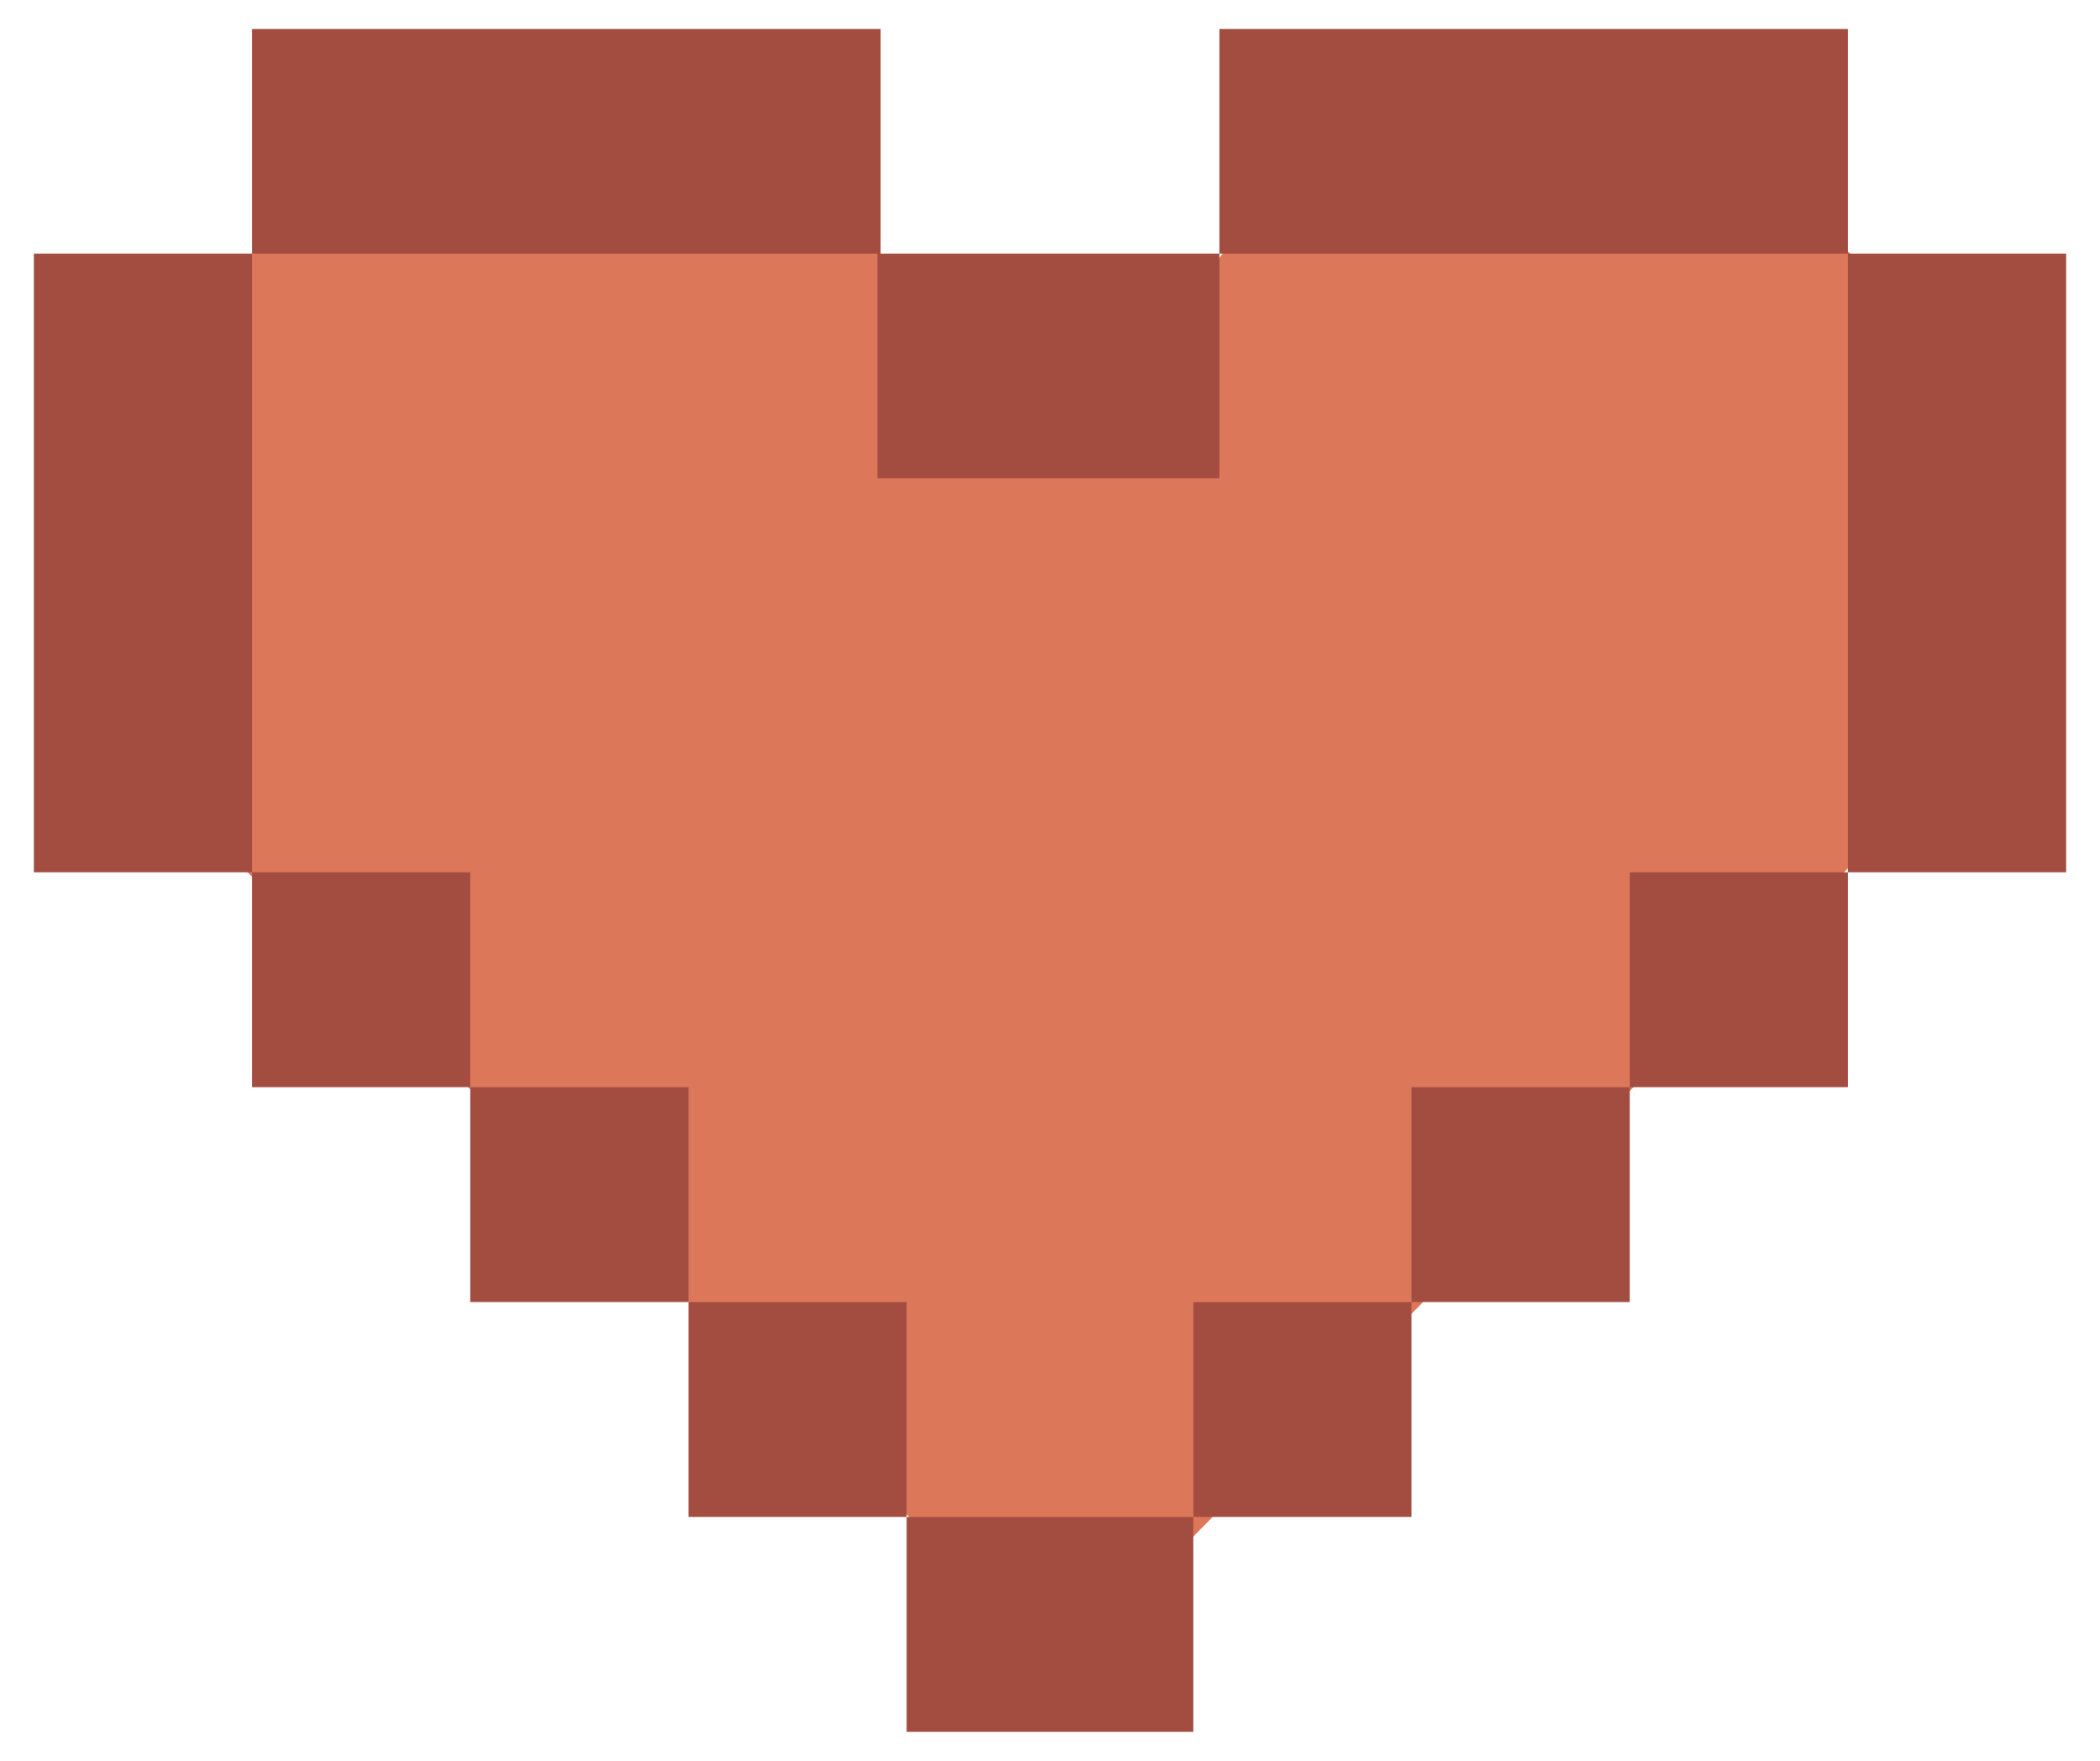 <svg width="31" height="26" viewBox="0 0 31 26" fill="none" xmlns="http://www.w3.org/2000/svg">
<path d="M14.779 23.721L2.519 11.774L2.808 4.923L5.067 2.014H11.75L14.37 5.764H16.317L18.649 3.048L24.418 1.245L28.986 5.187V11.077L16.606 23.721H14.779Z" fill="#DD775A"/>
<rect x="0.5" y="3.745" width="3.221" height="9.135" fill="#A34D41"/>
<rect x="3.721" y="12.88" width="3.221" height="3.173" fill="#A34D41"/>
<rect x="24.058" y="12.88" width="3.221" height="3.173" fill="#A34D41"/>
<rect x="6.942" y="16.053" width="3.221" height="3.173" fill="#A34D41"/>
<rect x="10.163" y="19.226" width="3.221" height="3.173" fill="#A34D41"/>
<rect x="13.384" y="22.399" width="4.231" height="3.173" fill="#A34D41"/>
<rect x="17.616" y="19.226" width="3.221" height="3.173" fill="#A34D41"/>
<rect x="20.837" y="16.053" width="3.221" height="3.173" fill="#A34D41"/>
<rect x="27.279" y="3.745" width="3.221" height="9.135" fill="#A34D41"/>
<rect x="3.721" y="0.428" width="9.279" height="3.317" fill="#A34D41"/>
<rect x="12.952" y="3.745" width="5.048" height="3.317" fill="#A34D41"/>
<rect x="18" y="0.428" width="9.279" height="3.317" fill="#A34D41"/>
</svg>
